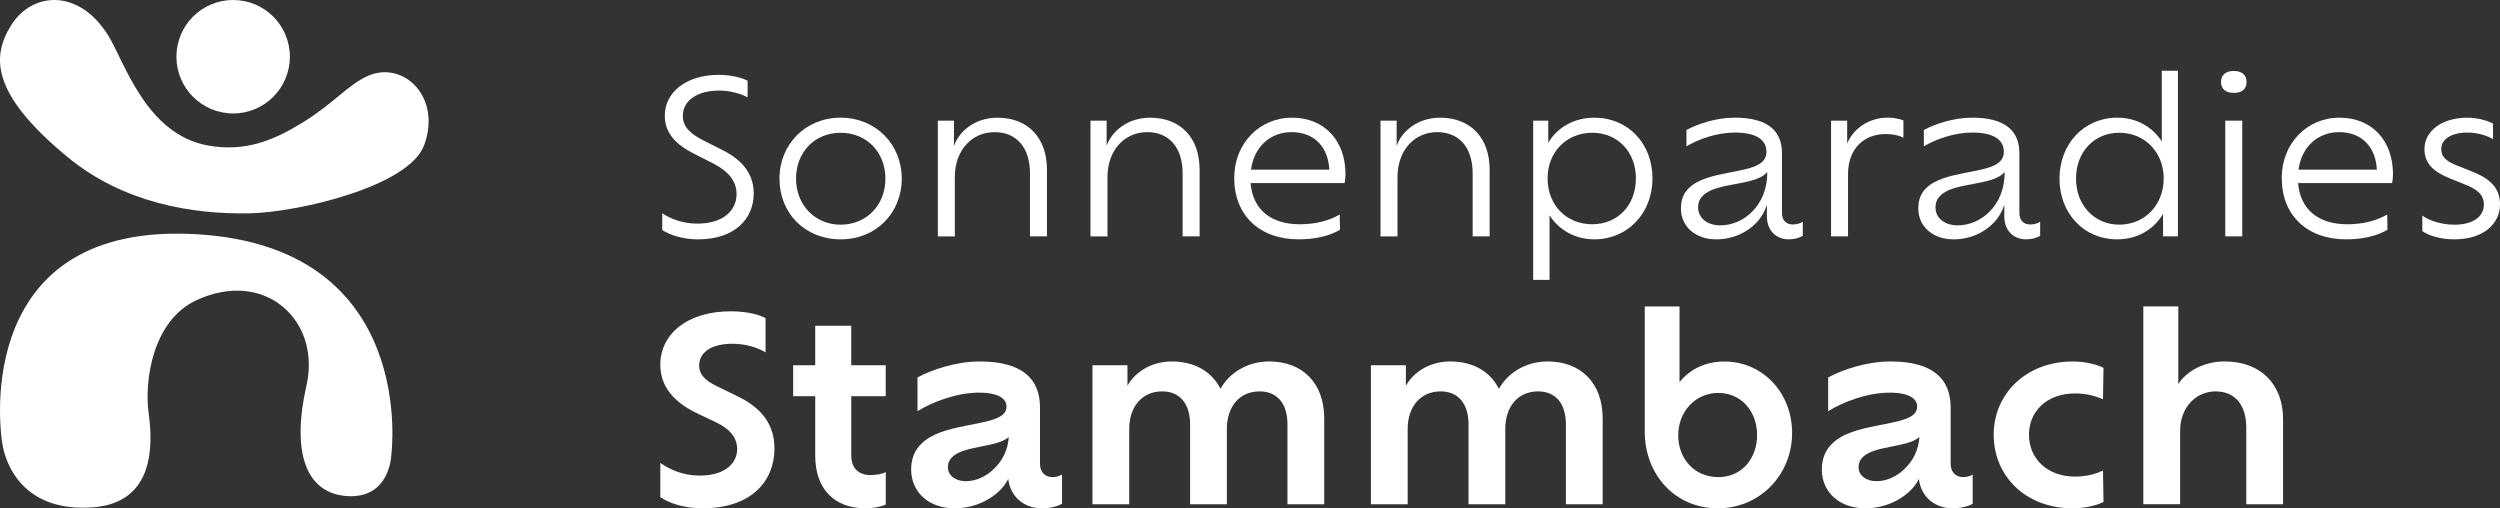 <?xml version="1.0" encoding="UTF-8"?>
<svg id="Ebene_1" data-name="Ebene 1" xmlns="http://www.w3.org/2000/svg" viewBox="0 0 1056.87 214.89">
  <rect x="0" y="0" width="1056.87" height="214.89" fill="#333333" stroke="none"/>
  <defs>
    <style>
      .cls-1 {
        fill: #fff;
      }
    </style>
  </defs>
  <g>
    <circle class="cls-1" cx="98.56" cy="23.98" r="23.98"/>
    <path class="cls-1" d="M127.48,52.07c-12.07,7.41-24.05,12.25-39.59,9.43-26.37-4.77-35.32-35.64-42.19-46.58C33.07-5.19,13.55-3.2,4.9,10.4c-8.44,13.26-9.08,29,23.7,56.02,23.43,19.32,52.51,24.29,77.23,23.75,19.88-.44,66.9-11.19,73.44-28.73,7.64-20.48-8.84-35.88-23.58-29.42-8.66,3.8-14.36,11.57-28.2,20.06Z"/>
    <path class="cls-1" d="M165.41,192.44s11.79-87.63-81.79-93.39C-9.95,93.3-.97,179.02,1.32,189.38c2.29,10.35,11.17,27.03,37.85,25.1,26.68-1.93,25.39-27.26,23.65-39.96-1.82-13.31,1.57-38.9,20.13-47.56,28.99-13.53,52.88,8.51,46.6,36.07-6.3,27.64-.57,45.65,17.37,46.7,17.94,1.05,18.5-17.27,18.5-17.27Z"/>
  </g>
  <g>
    <path class="cls-1" d="M1024.03,97.68v-6.55c2.78,2.06,7.99,3.86,13.55,3.86,8.44,0,12.48-3.86,12.48-8.44,0-4.13-2.69-6.55-8.17-8.62l-6.19-2.51c-6.73-2.69-10.77-6.19-10.77-12.38,0-7.45,7.09-13.28,18.13-13.28,4.13,0,8.52,1.17,10.86,2.51v6.55c-2.69-1.53-6.46-2.78-10.86-2.78-6.64,0-11.04,2.78-11.04,6.91,0,3.59,2.33,5.29,6.82,7.09l6.1,2.42c7.9,3.14,11.94,7.09,11.94,14,0,7.63-6.46,14.72-19.21,14.72-5.92,0-10.95-1.53-13.64-3.5Z"/>
    <g>
      <path class="cls-1" d="M279.97,97.23v-7.09c3.14,2.24,8.61,4.4,14.81,4.4,11.13,0,16.6-5.74,16.6-12.47,0-5.38-3.32-9.6-9.78-12.92l-8.17-4.13c-7.45-3.77-12.39-8.62-12.39-16.06,0-9.96,8.97-17.32,22.97-17.32,5.03,0,9.87,1.26,12.03,2.51v7c-2.51-1.44-7.36-2.87-11.94-2.87-9.69,0-15.44,4.49-15.44,10.68,0,4.67,3.14,7.54,8.53,10.32l8.17,4.13c8.7,4.31,13.28,10.32,13.28,18.4,0,10.41-7.72,19.38-23.6,19.38-6.1,0-11.84-1.79-15.08-3.95Z"/>
      <path class="cls-1" d="M329.52,75.51c0-14.54,11.04-25.76,25.85-25.76s25.84,11.22,25.84,25.76-10.86,25.67-25.84,25.67-25.85-10.95-25.85-25.67ZM374.3,75.51c0-11.13-7.9-19.38-18.93-19.38s-18.85,8.26-18.85,19.38,7.99,19.47,18.85,19.47,18.93-8.17,18.93-19.47Z"/>
      <path class="cls-1" d="M442.6,71.74v28.18h-7.18v-26.65c0-10.86-5.65-17.41-14.99-17.41s-16.78,7.36-16.78,19.03v25.04h-7.18v-48.91h6.82v10.59c2.33-6.37,9.06-11.85,18.4-11.85,12.74,0,20.91,8.35,20.91,21.99Z"/>
      <path class="cls-1" d="M507.13,71.74v28.18h-7.18v-26.65c0-10.86-5.65-17.41-14.99-17.41s-16.78,7.36-16.78,19.03v25.04h-7.18v-48.91h6.82v10.59c2.33-6.37,9.06-11.85,18.4-11.85,12.74,0,20.91,8.35,20.91,21.99Z"/>
      <path class="cls-1" d="M568.44,77.4h-39.76c.9,11.04,8.44,17.41,20.82,17.41,7,0,12.74-1.71,16.87-4.13l.09,6.46c-4.85,2.87-11.13,4.04-17.41,4.04-16.69,0-27.28-10.23-27.28-25.94,0-14.63,10.68-25.49,24.41-25.49s22.62,9.69,22.62,23.87c0,1.44-.18,2.78-.36,3.77ZM528.86,71.74h33.11c-.45-9.33-6.1-15.88-15.97-15.88-8.97,0-15.88,6.19-17.14,15.88Z"/>
      <path class="cls-1" d="M629.74,71.74v28.18h-7.18v-26.65c0-10.86-5.65-17.41-14.99-17.41s-16.78,7.36-16.78,19.03v25.04h-7.18v-48.91h6.82v10.59c2.33-6.37,9.06-11.85,18.4-11.85,12.74,0,20.91,8.35,20.91,21.99Z"/>
      <path class="cls-1" d="M698.58,75.42c0,14.72-10.5,25.76-24.59,25.76-7.81,0-14.72-3.68-18.93-10.14v27.28h-6.91V51.01h6.37v9.33c4.04-6.73,11.13-10.59,19.56-10.59,14.09,0,24.5,10.86,24.5,25.67ZM691.58,75.42c0-11.31-7.81-19.3-18.49-19.3s-18.85,7.99-18.85,19.3,7.99,19.38,18.85,19.38,18.49-8.08,18.49-19.38Z"/>
      <path class="cls-1" d="M762.12,93.73v5.92c-1.52.99-3.68,1.53-5.92,1.53-5.12,0-9.24-3.5-9.24-9.69v-4.85c-.9,2.78-2.42,5.38-4.49,7.54-3.95,4.13-9.87,7-16.96,7-8.71,0-14.9-5.38-14.9-13.01,0-3.86,1.17-6.55,3.32-8.62,3.86-3.86,10.5-5.3,16.87-6.55,5.92-1.17,11.67-2.06,14.36-4.76,1.08-1.08,1.61-2.42,1.61-4.04,0-4.76-3.77-8.17-13.37-8.17-7.54,0-15.35,2.78-20.46,5.83v-6.91c4.67-2.51,12.48-5.21,20.46-5.21,14,0,19.92,5.65,19.92,14.99v25.22c0,3.68,2.24,4.94,4.58,4.94,1.7,0,3.14-.45,4.22-1.17ZM747.14,72.82v-.09l-.54.54c-2.52,2.51-7.54,3.5-12.66,4.49-5.47.99-11.13,1.97-14,4.94-1.35,1.26-2.06,2.87-2.06,5.03,0,4.49,3.95,7.54,9.33,7.54,4.94,0,9.87-2.06,13.55-5.83,3.86-3.86,6.37-9.51,6.37-16.6Z"/>
      <path class="cls-1" d="M804.67,50.92v7.27c-1.97-.99-4.57-1.53-7.54-1.53-8.97,0-15.88,6.1-15.88,16.87v26.38h-7.18v-48.91h6.82v9.69c2.33-5.74,8.52-10.95,17.23-10.95,2.33,0,4.94.45,6.55,1.17Z"/>
      <path class="cls-1" d="M862.47,93.73v5.92c-1.53.99-3.68,1.53-5.92,1.53-5.12,0-9.24-3.5-9.24-9.69v-4.85c-.9,2.78-2.42,5.38-4.49,7.54-3.95,4.13-9.87,7-16.96,7-8.7,0-14.9-5.38-14.9-13.01,0-3.86,1.17-6.55,3.32-8.62,3.86-3.86,10.5-5.3,16.87-6.55,5.92-1.17,11.66-2.06,14.36-4.76,1.08-1.08,1.62-2.42,1.62-4.04,0-4.76-3.77-8.17-13.37-8.17-7.54,0-15.35,2.78-20.46,5.83v-6.91c4.66-2.51,12.47-5.21,20.46-5.21,14,0,19.92,5.65,19.92,14.99v25.22c0,3.68,2.24,4.94,4.58,4.94,1.71,0,3.14-.45,4.22-1.17ZM847.48,72.82v-.09l-.54.54c-2.51,2.51-7.54,3.5-12.65,4.49-5.48.99-11.13,1.97-14,4.94-1.35,1.26-2.06,2.87-2.06,5.03,0,4.49,3.95,7.54,9.33,7.54,4.94,0,9.87-2.06,13.55-5.83,3.86-3.86,6.37-9.51,6.37-16.6Z"/>
      <path class="cls-1" d="M920.71,29.92v70h-6.28v-9.51c-4.04,6.82-11.04,10.77-19.47,10.77-14,0-24.32-10.95-24.32-25.67s10.41-25.76,24.41-25.76c7.99,0,14.72,3.68,18.84,10.05v-29.89h6.82ZM914.7,75.42c0-11.04-7.99-19.3-18.76-19.3s-18.31,8.26-18.31,19.38,7.63,19.47,18.31,19.47,18.76-8.26,18.76-19.56Z"/>
      <path class="cls-1" d="M938.94,34.68c0-3.05,1.97-4.67,5.39-4.67s5.38,1.62,5.38,4.67-1.97,4.58-5.38,4.58-5.39-1.62-5.39-4.58ZM940.73,51.01h7.18v48.91h-7.18v-48.91Z"/>
      <path class="cls-1" d="M1011.27,77.4h-39.76c.9,11.04,8.44,17.41,20.82,17.41,7,0,12.74-1.71,16.87-4.13l.09,6.46c-4.85,2.87-11.13,4.04-17.41,4.04-16.69,0-27.28-10.23-27.28-25.94,0-14.63,10.68-25.49,24.41-25.49s22.62,9.69,22.62,23.87c0,1.44-.18,2.78-.36,3.77ZM971.7,71.74h33.11c-.45-9.33-6.1-15.88-15.97-15.88-8.97,0-15.88,6.19-17.14,15.88Z"/>
      <path class="cls-1" d="M279.15,210.17v-14.47c3.86,2.68,9.43,5.36,16.62,5.36,11.26,0,15.87-5.68,15.87-11.15,0-4.61-2.68-8.36-8.9-11.36l-8.79-4.18c-9.01-4.5-14.8-10.93-14.8-20.15,0-13.08,11.47-22.62,29.8-22.62,6.75,0,12.01,1.39,14.69,2.89v14.47c-3.11-1.93-8.36-3.65-13.83-3.65-9.11,0-14.26,3.65-14.26,9.22,0,3.64,2.25,6.22,7.61,8.79l8.58,4.18c10.72,5.15,15.65,12.33,15.65,22.19,0,13.29-9.33,25.19-30.45,25.19-7.29,0-13.72-1.93-17.8-4.72Z"/>
      <path class="cls-1" d="M359.87,167.5v24.98c0,5.25,2.89,8.36,8.15,8.36,2.04,0,5.04-.43,6.43-1.29v13.72c-1.82.97-5.36,1.61-8.58,1.61-13.19,0-21.23-8.25-21.23-22.19v-25.19h-9.33v-13.08h9.33v-16.72h15.22v16.72h14.58v13.08h-14.58Z"/>
      <path class="cls-1" d="M448.96,200.63v12.33c-1.93,1.18-5.25,1.93-8.47,1.93-7.61,0-13.4-4.93-14.26-12.44-.65,1.39-1.72,2.89-2.89,4.18-4.29,4.61-11.37,8.25-19.83,8.25-10.83,0-18.22-6.75-18.33-16.29,0-4.82,1.61-8.36,4.29-10.94,4.39-4.5,11.68-6.22,18.55-7.61,6.86-1.39,13.51-2.36,16.19-5.04.86-.86,1.29-1.93,1.29-3.11,0-3.22-3.22-5.9-11.58-5.9-9.33,0-19.4,3.75-26.05,7.83v-14.26c6.11-3.32,16.3-6.75,26.37-6.75,17.69,0,25.41,7.18,25.41,19.4v23.8c0,3.97,2.57,5.68,5.25,5.68,1.72,0,3-.43,4.07-1.07ZM426.45,184.76c-2.47,2.15-6.65,3-11.04,3.86-5.14,1.07-10.29,1.93-12.97,4.72-1.07,1.07-1.72,2.36-1.72,4.18,0,3.54,3.32,5.9,7.5,5.9,4.5,0,8.9-2.04,12.33-5.57,3.43-3.43,5.58-7.93,5.9-13.08Z"/>
      <path class="cls-1" d="M559.81,176.83v36.34h-15.54v-33.77c0-8.79-4.29-13.94-11.79-13.94-8.47,0-13.83,6.43-13.83,15.87v31.84h-15.54v-33.77c0-8.79-4.4-13.94-11.79-13.94-8.47,0-13.94,6.43-13.94,15.87v31.84h-15.54v-58.75h14.79v8.68c3.11-5.68,9.97-10.29,18.76-10.29,9.54,0,16.83,4.18,20.58,11.58,3.43-6.33,10.94-11.58,20.58-11.58,14.15,0,23.26,9.22,23.26,24.01Z"/>
      <path class="cls-1" d="M677.52,176.83v36.34h-15.54v-33.77c0-8.79-4.29-13.94-11.79-13.94-8.47,0-13.83,6.43-13.83,15.87v31.84h-15.54v-33.77c0-8.79-4.4-13.94-11.79-13.94-8.47,0-13.94,6.43-13.94,15.87v31.84h-15.54v-58.75h14.79v8.68c3.11-5.68,9.97-10.29,18.76-10.29,9.54,0,16.83,4.18,20.58,11.58,3.43-6.33,10.94-11.58,20.58-11.58,14.15,0,23.26,9.22,23.26,24.01Z"/>
      <path class="cls-1" d="M757.6,183.05c0,17.69-13.62,31.84-31.41,31.84s-30.87-13.94-30.87-32.48v-52.85h14.69v31.95c4.29-5.15,10.51-8.68,18.98-8.68,16.19,0,28.62,13.19,28.62,30.23ZM742.81,183.91c0-10.08-6.75-17.8-16.4-17.8s-16.94,7.83-16.94,17.9,6.97,17.69,16.94,17.69,16.4-7.93,16.4-17.8Z"/>
      <path class="cls-1" d="M833.94,200.63v12.33c-1.93,1.18-5.25,1.93-8.47,1.93-7.61,0-13.4-4.93-14.26-12.44-.64,1.39-1.71,2.89-2.89,4.18-4.29,4.61-11.36,8.25-19.83,8.25-10.83,0-18.22-6.75-18.33-16.29,0-4.82,1.61-8.36,4.29-10.94,4.4-4.5,11.69-6.22,18.55-7.61,6.86-1.39,13.51-2.36,16.19-5.04.86-.86,1.29-1.93,1.29-3.11,0-3.22-3.22-5.9-11.58-5.9-9.33,0-19.4,3.75-26.05,7.83v-14.26c6.11-3.32,16.3-6.75,26.37-6.75,17.69,0,25.41,7.18,25.41,19.4v23.8c0,3.97,2.57,5.68,5.25,5.68,1.71,0,3-.43,4.07-1.07ZM811.42,184.76c-2.47,2.15-6.65,3-11.04,3.86-5.15,1.07-10.29,1.93-12.97,4.72-1.07,1.07-1.71,2.36-1.71,4.18,0,3.54,3.32,5.9,7.5,5.9,4.5,0,8.9-2.04,12.33-5.57,3.43-3.43,5.58-7.93,5.9-13.08Z"/>
      <path class="cls-1" d="M842.83,183.8c0-17.15,13.51-30.98,33.45-30.98,4.72,0,9.86,1.07,12.97,2.68l-.21,13.29c-2.15-.96-6.33-2.47-11.79-2.47-12.01,0-19.51,7.61-19.51,17.47s7.51,17.69,19.51,17.69c5.47,0,9.65-1.5,11.79-2.57l.21,13.29c-3.11,1.61-8.26,2.68-13.08,2.68-19.94,0-33.34-13.72-33.34-31.09Z"/>
      <path class="cls-1" d="M965.15,177.26v35.91h-15.54v-32.38c0-9.65-4.82-15.33-12.97-15.33s-15.01,6.54-15.01,16.83v30.87h-15.55v-83.62h14.8v32.8c3.43-5.36,10.72-9.54,19.62-9.54,15.01,0,24.66,9.43,24.66,24.44Z"/>
    </g>
  </g>
</svg>